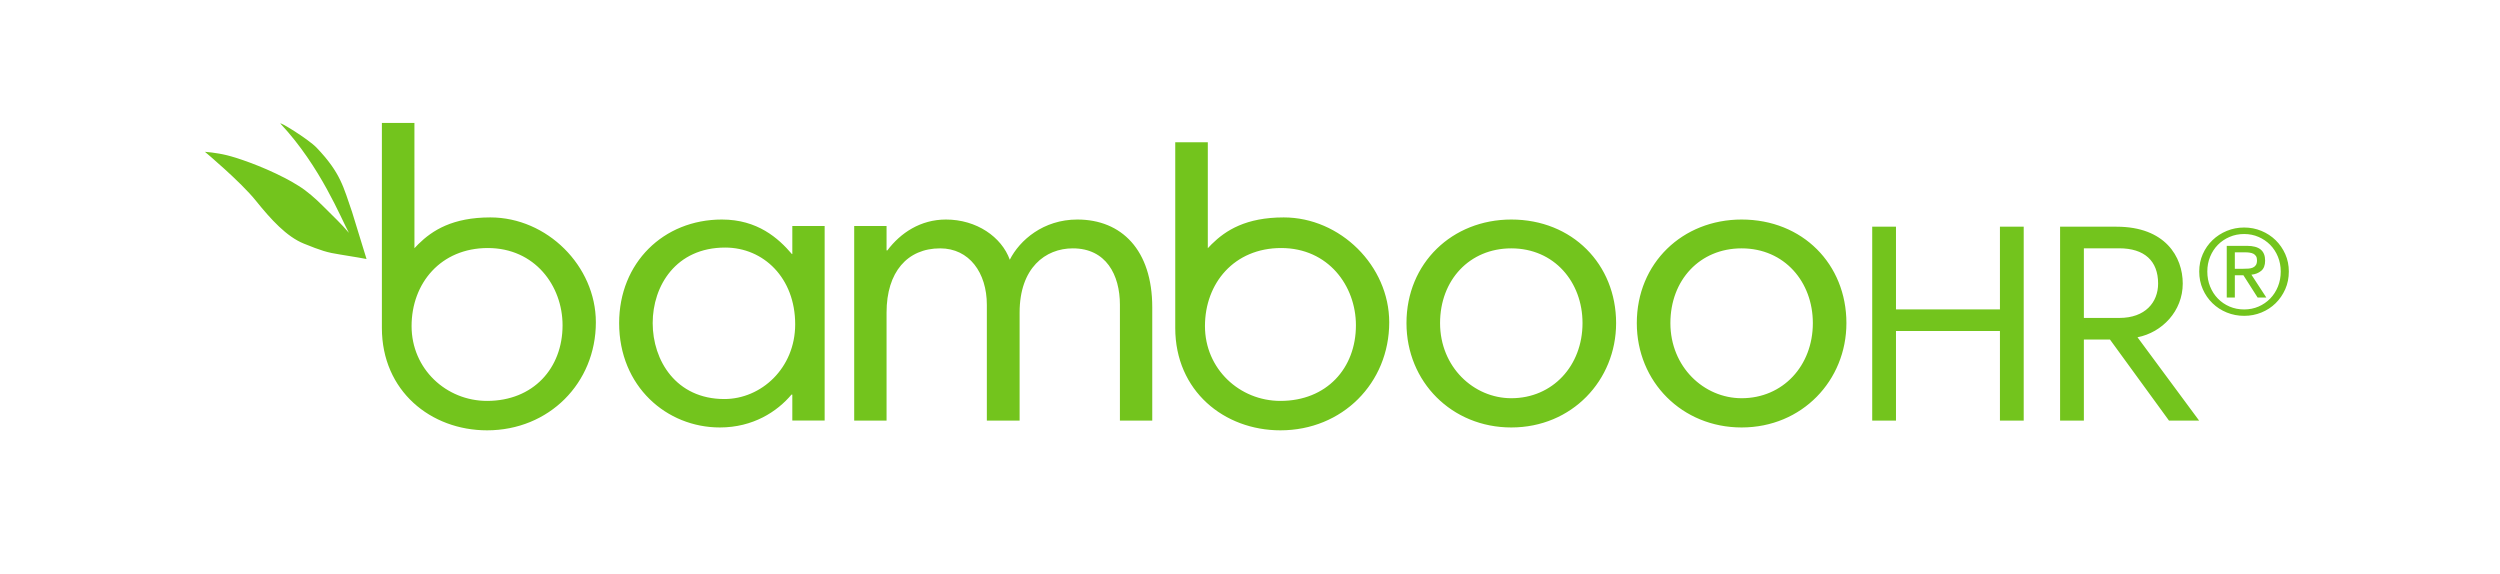 <?xml version="1.0" encoding="UTF-8"?>
<svg xmlns="http://www.w3.org/2000/svg" width="122" height="28" viewBox="0 0 122 28" fill="none">
  <mask id="mask0_1211_19944" style="mask-type:alpha" maskUnits="userSpaceOnUse" x="0" y="0" width="122" height="28">
    <path d="M122 0H0V28H122V0Z" fill="#FFDD4D"></path>
  </mask>
  <g mask="url(#mask0_1211_19944)">
    <path d="M111.521 12.401C111.637 12.662 111.695 12.945 111.695 13.249C111.695 13.56 111.637 13.848 111.521 14.112C111.404 14.375 111.247 14.604 111.05 14.798C110.852 14.992 110.621 15.143 110.357 15.251C110.093 15.358 109.813 15.413 109.514 15.413C109.215 15.413 108.934 15.358 108.668 15.251C108.402 15.143 108.17 14.992 107.97 14.798C107.77 14.604 107.612 14.375 107.496 14.112C107.38 13.848 107.322 13.56 107.322 13.249C107.322 12.945 107.38 12.662 107.496 12.401C107.612 12.139 107.77 11.913 107.97 11.72C108.17 11.528 108.402 11.377 108.668 11.267C108.934 11.158 109.215 11.103 109.514 11.103C109.813 11.103 110.093 11.158 110.357 11.267C110.621 11.377 110.852 11.528 111.05 11.72C111.247 11.913 111.404 12.139 111.521 12.401ZM111.163 13.984C111.254 13.76 111.3 13.514 111.3 13.249C111.3 12.992 111.254 12.751 111.163 12.528C111.072 12.305 110.946 12.112 110.785 11.948C110.624 11.785 110.435 11.656 110.218 11.562C110.001 11.467 109.766 11.42 109.514 11.42C109.258 11.42 109.021 11.467 108.802 11.562C108.583 11.656 108.392 11.785 108.232 11.948C108.071 12.112 107.945 12.305 107.854 12.528C107.762 12.751 107.717 12.992 107.717 13.249C107.717 13.514 107.762 13.76 107.854 13.984C107.945 14.21 108.071 14.405 108.232 14.57C108.392 14.735 108.583 14.866 108.802 14.96C109.021 15.054 109.258 15.101 109.514 15.101C109.766 15.101 110.001 15.054 110.218 14.96C110.435 14.866 110.624 14.735 110.785 14.57C110.946 14.405 111.072 14.21 111.163 13.984ZM110.346 13.217C110.218 13.323 110.059 13.386 109.869 13.405L110.596 14.518H110.171L109.479 13.434H109.06V14.518H108.665V11.997H109.648C109.95 11.997 110.174 12.057 110.32 12.176C110.465 12.295 110.538 12.476 110.538 12.718C110.538 12.945 110.474 13.112 110.346 13.217ZM109.473 13.116C109.562 13.116 109.647 13.113 109.726 13.108C109.806 13.102 109.877 13.086 109.939 13.059C110.001 13.032 110.05 12.99 110.087 12.935C110.124 12.879 110.142 12.801 110.142 12.701C110.142 12.617 110.125 12.549 110.093 12.499C110.06 12.449 110.017 12.411 109.965 12.383C109.912 12.357 109.853 12.338 109.784 12.329C109.717 12.319 109.65 12.314 109.584 12.314H109.06V13.116H109.473ZM38.665 12.397V11.03H40.243V20.523H38.665V19.255H38.625C37.926 20.088 36.747 20.86 35.128 20.86C32.532 20.86 30.214 18.858 30.214 15.766C30.214 12.832 32.371 10.713 35.229 10.713C36.967 10.713 37.985 11.624 38.644 12.397H38.665ZM35.348 19.473C37.147 19.473 38.805 17.967 38.805 15.826C38.805 13.567 37.266 12.081 35.388 12.081C32.99 12.081 31.851 13.943 31.851 15.766C31.851 17.59 32.99 19.473 35.348 19.473ZM52.574 10.713C54.732 10.713 56.23 12.2 56.23 14.995V20.524H54.652V14.874C54.652 13.408 53.973 12.12 52.354 12.12C51.016 12.12 49.757 13.071 49.757 15.252V20.524H48.158V14.874C48.158 13.309 47.3 12.12 45.881 12.12C44.282 12.12 43.264 13.269 43.264 15.252V20.524H41.685V11.03H43.264V12.219H43.304C43.943 11.367 44.922 10.713 46.161 10.713C47.659 10.713 48.878 11.565 49.278 12.675C49.757 11.723 50.916 10.713 52.574 10.713ZM73.751 10.713C76.727 10.713 78.866 12.893 78.866 15.767C78.866 18.561 76.708 20.86 73.751 20.86C70.854 20.86 68.636 18.64 68.636 15.767C68.636 12.832 70.874 10.713 73.751 10.713ZM73.751 19.433C75.769 19.433 77.227 17.847 77.227 15.767C77.227 13.764 75.849 12.12 73.751 12.12C71.714 12.12 70.275 13.666 70.275 15.767C70.275 17.907 71.913 19.433 73.751 19.433ZM84.99 10.713C87.968 10.713 90.105 12.893 90.105 15.767C90.105 18.561 87.947 20.86 84.99 20.86C82.094 20.86 79.876 18.64 79.876 15.767C79.876 12.832 82.114 10.713 84.99 10.713ZM84.99 19.433C87.008 19.433 88.467 17.847 88.467 15.767C88.467 13.764 87.089 12.12 84.99 12.12C82.953 12.12 81.515 13.666 81.515 15.767C81.515 17.907 83.153 19.433 84.99 19.433ZM97.597 15.1V11.063H98.757V20.524H97.597V16.154H92.524V20.524H91.364V11.063H92.524V15.1H97.597ZM106.518 13.837C106.518 15.183 105.511 16.223 104.31 16.459L107.316 20.524H105.846L102.967 16.57H101.693V20.524H100.532V11.063H103.288C105.665 11.063 106.518 12.534 106.518 13.837ZM101.693 15.515H103.427C104.687 15.515 105.316 14.753 105.316 13.837C105.316 12.728 104.645 12.117 103.413 12.117H101.693V15.515ZM23.929 10.61C26.692 10.61 29.078 12.976 29.078 15.729C29.078 18.693 26.79 21 23.769 21C21.026 21 18.636 19.082 18.636 16.004V6H20.224L20.225 12.113L20.413 11.916C21.105 11.236 22.09 10.61 23.929 10.61ZM23.769 19.564C26.022 19.564 27.453 17.973 27.453 15.875C27.453 13.946 26.101 12.104 23.805 12.104C21.509 12.104 20.085 13.822 20.085 15.913C20.085 18.003 21.774 19.564 23.769 19.564ZM62.645 10.61C65.408 10.61 67.794 12.976 67.794 15.729C67.794 18.693 65.506 21 62.485 21C59.742 21 57.352 19.082 57.352 16.004V6.941H58.941L58.941 12.113L59.13 11.916C59.821 11.236 60.806 10.61 62.645 10.61ZM62.485 19.564C64.738 19.564 66.169 17.973 66.169 15.875C66.169 13.946 64.817 12.104 62.521 12.104C60.225 12.104 58.802 13.822 58.802 15.913C58.802 18.003 60.49 19.564 62.485 19.564ZM15.451 7.208C16.637 8.449 16.761 9.143 17.182 10.348L17.887 12.64C17.887 12.64 17.192 12.51 16.622 12.425C15.961 12.325 15.669 12.228 14.829 11.889C13.989 11.549 13.229 10.718 12.484 9.792C11.739 8.865 10 7.408 10 7.408C10 7.408 10.538 7.444 11.083 7.578C11.53 7.689 12.693 8.063 13.893 8.682C14.159 8.818 14.306 8.907 14.569 9.068C14.967 9.313 15.387 9.677 15.789 10.082C16.261 10.556 16.674 10.938 17.027 11.363C16.643 10.661 15.647 8.134 13.7 6.049C13.509 5.845 15.046 6.782 15.451 7.208Z" fill="#73C41D"></path>
  </g>
</svg>
